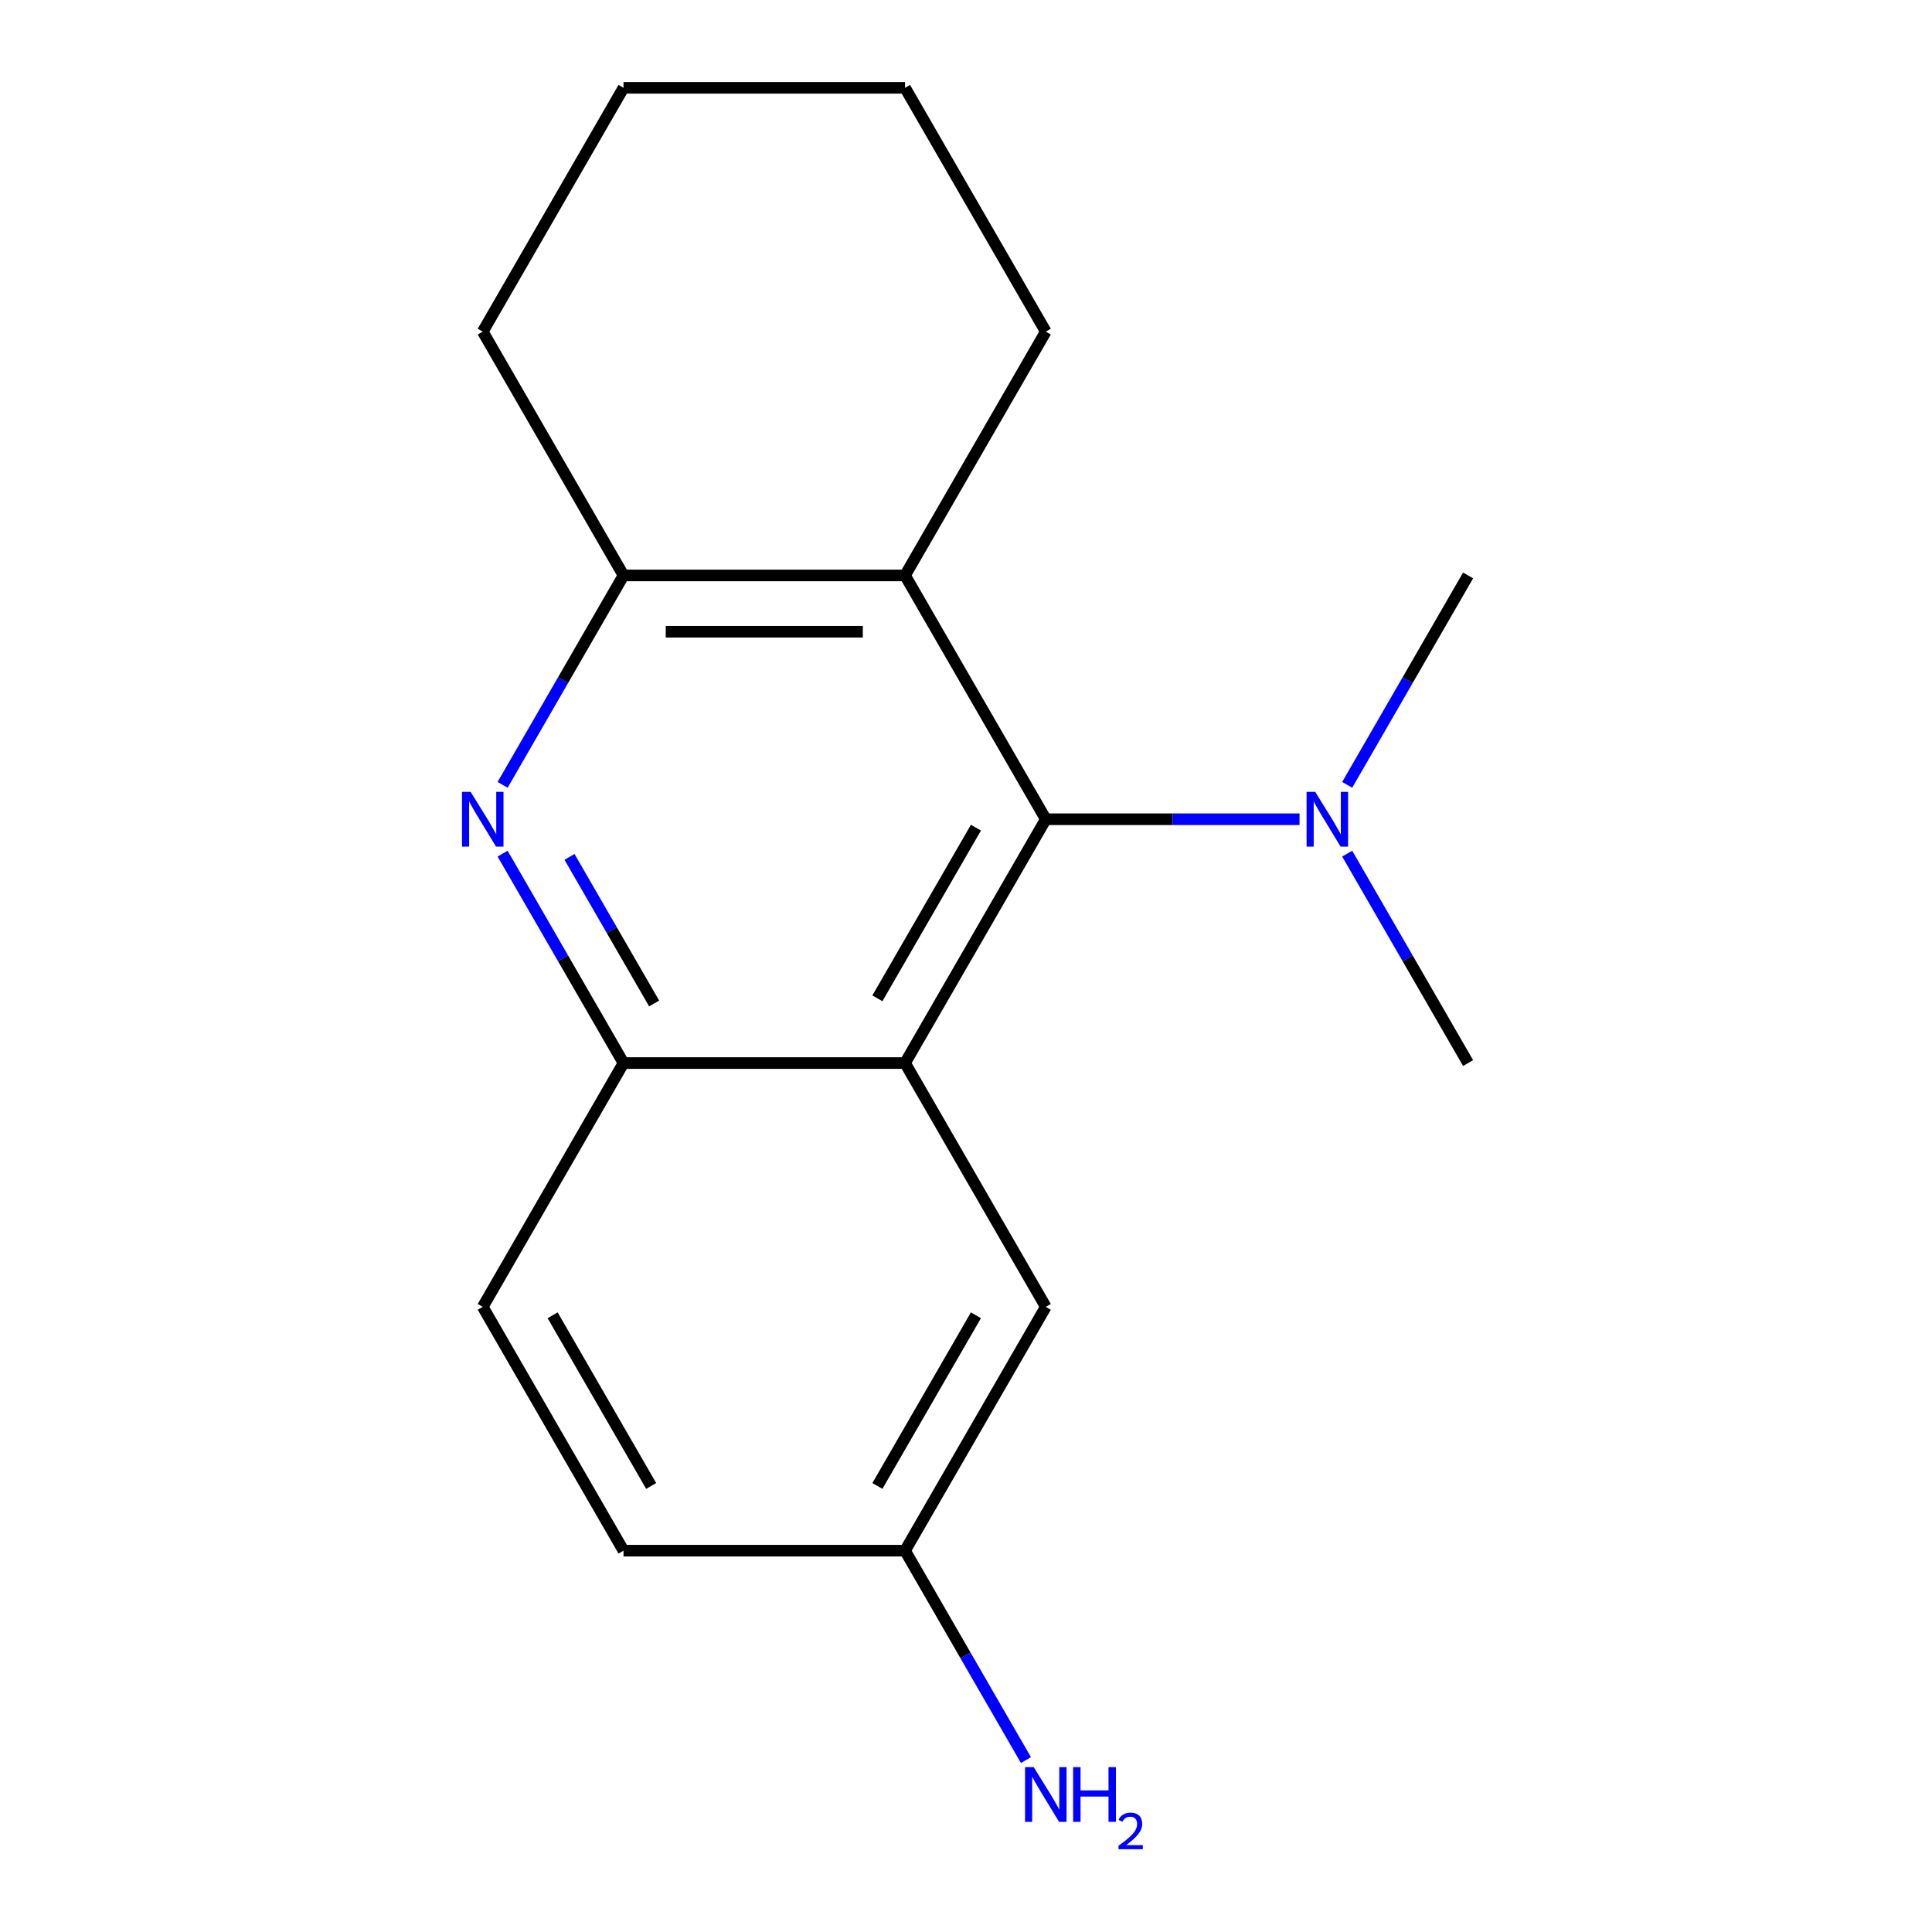 <?xml version='1.0' encoding='iso-8859-1'?>
<svg version='1.1' baseProfile='full'
              xmlns='http://www.w3.org/2000/svg'
                      xmlns:rdkit='http://www.rdkit.org/xml'
                      xmlns:xlink='http://www.w3.org/1999/xlink'
                  xml:space='preserve'
width='1000px' height='1000px' viewBox='0 0 1000 1000'>
<!-- END OF HEADER -->
<rect style='opacity:1.0;fill:#FFFFFF;stroke:none' width='1000' height='1000' x='0' y='0'> </rect>
<path class='bond-0' d='M 468.449,550.235 L 541.307,424.04' style='fill:none;fill-rule:evenodd;stroke:#000000;stroke-width:6px;stroke-linecap:butt;stroke-linejoin:miter;stroke-opacity:1' />
<path class='bond-0' d='M 454.138,516.734 L 505.14,428.397' style='fill:none;fill-rule:evenodd;stroke:#000000;stroke-width:6px;stroke-linecap:butt;stroke-linejoin:miter;stroke-opacity:1' />
<path class='bond-3' d='M 468.449,550.235 L 322.731,550.235' style='fill:none;fill-rule:evenodd;stroke:#000000;stroke-width:6px;stroke-linecap:butt;stroke-linejoin:miter;stroke-opacity:1' />
<path class='bond-5' d='M 468.449,550.235 L 541.307,676.43' style='fill:none;fill-rule:evenodd;stroke:#000000;stroke-width:6px;stroke-linecap:butt;stroke-linejoin:miter;stroke-opacity:1' />
<path class='bond-2' d='M 541.307,424.04 L 468.449,297.845' style='fill:none;fill-rule:evenodd;stroke:#000000;stroke-width:6px;stroke-linecap:butt;stroke-linejoin:miter;stroke-opacity:1' />
<path class='bond-6' d='M 541.307,424.04 L 606.975,424.04' style='fill:none;fill-rule:evenodd;stroke:#000000;stroke-width:6px;stroke-linecap:butt;stroke-linejoin:miter;stroke-opacity:1' />
<path class='bond-6' d='M 606.975,424.04 L 672.642,424.04' style='fill:none;fill-rule:evenodd;stroke:#0000FF;stroke-width:6px;stroke-linecap:butt;stroke-linejoin:miter;stroke-opacity:1' />
<path class='bond-1' d='M 260.151,441.843 L 291.441,496.039' style='fill:none;fill-rule:evenodd;stroke:#0000FF;stroke-width:6px;stroke-linecap:butt;stroke-linejoin:miter;stroke-opacity:1' />
<path class='bond-1' d='M 291.441,496.039 L 322.731,550.235' style='fill:none;fill-rule:evenodd;stroke:#000000;stroke-width:6px;stroke-linecap:butt;stroke-linejoin:miter;stroke-opacity:1' />
<path class='bond-1' d='M 294.777,443.53 L 316.68,481.467' style='fill:none;fill-rule:evenodd;stroke:#0000FF;stroke-width:6px;stroke-linecap:butt;stroke-linejoin:miter;stroke-opacity:1' />
<path class='bond-1' d='M 316.68,481.467 L 338.583,519.404' style='fill:none;fill-rule:evenodd;stroke:#000000;stroke-width:6px;stroke-linecap:butt;stroke-linejoin:miter;stroke-opacity:1' />
<path class='bond-4' d='M 260.151,406.237 L 291.441,352.041' style='fill:none;fill-rule:evenodd;stroke:#0000FF;stroke-width:6px;stroke-linecap:butt;stroke-linejoin:miter;stroke-opacity:1' />
<path class='bond-4' d='M 291.441,352.041 L 322.731,297.845' style='fill:none;fill-rule:evenodd;stroke:#000000;stroke-width:6px;stroke-linecap:butt;stroke-linejoin:miter;stroke-opacity:1' />
<path class='bond-11' d='M 468.449,297.845 L 541.307,171.65' style='fill:none;fill-rule:evenodd;stroke:#000000;stroke-width:6px;stroke-linecap:butt;stroke-linejoin:miter;stroke-opacity:1' />
<path class='bond-18' d='M 468.449,297.845 L 322.731,297.845' style='fill:none;fill-rule:evenodd;stroke:#000000;stroke-width:6px;stroke-linecap:butt;stroke-linejoin:miter;stroke-opacity:1' />
<path class='bond-18' d='M 446.591,326.988 L 344.589,326.988' style='fill:none;fill-rule:evenodd;stroke:#000000;stroke-width:6px;stroke-linecap:butt;stroke-linejoin:miter;stroke-opacity:1' />
<path class='bond-7' d='M 322.731,550.235 L 249.872,676.43' style='fill:none;fill-rule:evenodd;stroke:#000000;stroke-width:6px;stroke-linecap:butt;stroke-linejoin:miter;stroke-opacity:1' />
<path class='bond-12' d='M 322.731,297.845 L 249.872,171.65' style='fill:none;fill-rule:evenodd;stroke:#000000;stroke-width:6px;stroke-linecap:butt;stroke-linejoin:miter;stroke-opacity:1' />
<path class='bond-8' d='M 541.307,676.43 L 468.449,802.625' style='fill:none;fill-rule:evenodd;stroke:#000000;stroke-width:6px;stroke-linecap:butt;stroke-linejoin:miter;stroke-opacity:1' />
<path class='bond-8' d='M 505.14,680.787 L 454.138,769.124' style='fill:none;fill-rule:evenodd;stroke:#000000;stroke-width:6px;stroke-linecap:butt;stroke-linejoin:miter;stroke-opacity:1' />
<path class='bond-13' d='M 697.303,441.843 L 728.594,496.039' style='fill:none;fill-rule:evenodd;stroke:#0000FF;stroke-width:6px;stroke-linecap:butt;stroke-linejoin:miter;stroke-opacity:1' />
<path class='bond-13' d='M 728.594,496.039 L 759.884,550.235' style='fill:none;fill-rule:evenodd;stroke:#000000;stroke-width:6px;stroke-linecap:butt;stroke-linejoin:miter;stroke-opacity:1' />
<path class='bond-14' d='M 697.303,406.237 L 728.594,352.041' style='fill:none;fill-rule:evenodd;stroke:#0000FF;stroke-width:6px;stroke-linecap:butt;stroke-linejoin:miter;stroke-opacity:1' />
<path class='bond-14' d='M 728.594,352.041 L 759.884,297.845' style='fill:none;fill-rule:evenodd;stroke:#000000;stroke-width:6px;stroke-linecap:butt;stroke-linejoin:miter;stroke-opacity:1' />
<path class='bond-17' d='M 249.872,676.43 L 322.731,802.625' style='fill:none;fill-rule:evenodd;stroke:#000000;stroke-width:6px;stroke-linecap:butt;stroke-linejoin:miter;stroke-opacity:1' />
<path class='bond-17' d='M 286.04,680.787 L 337.041,769.124' style='fill:none;fill-rule:evenodd;stroke:#000000;stroke-width:6px;stroke-linecap:butt;stroke-linejoin:miter;stroke-opacity:1' />
<path class='bond-9' d='M 468.449,802.625 L 499.739,856.821' style='fill:none;fill-rule:evenodd;stroke:#000000;stroke-width:6px;stroke-linecap:butt;stroke-linejoin:miter;stroke-opacity:1' />
<path class='bond-9' d='M 499.739,856.821 L 531.029,911.017' style='fill:none;fill-rule:evenodd;stroke:#0000FF;stroke-width:6px;stroke-linecap:butt;stroke-linejoin:miter;stroke-opacity:1' />
<path class='bond-10' d='M 468.449,802.625 L 322.731,802.625' style='fill:none;fill-rule:evenodd;stroke:#000000;stroke-width:6px;stroke-linecap:butt;stroke-linejoin:miter;stroke-opacity:1' />
<path class='bond-15' d='M 541.307,171.65 L 468.449,45.455' style='fill:none;fill-rule:evenodd;stroke:#000000;stroke-width:6px;stroke-linecap:butt;stroke-linejoin:miter;stroke-opacity:1' />
<path class='bond-16' d='M 249.872,171.65 L 322.731,45.455' style='fill:none;fill-rule:evenodd;stroke:#000000;stroke-width:6px;stroke-linecap:butt;stroke-linejoin:miter;stroke-opacity:1' />
<path class='bond-19' d='M 468.449,45.455 L 322.731,45.455' style='fill:none;fill-rule:evenodd;stroke:#000000;stroke-width:6px;stroke-linecap:butt;stroke-linejoin:miter;stroke-opacity:1' />
<path  class='atom-2' d='M 243.612 409.88
L 252.892 424.88
Q 253.812 426.36, 255.292 429.04
Q 256.772 431.72, 256.852 431.88
L 256.852 409.88
L 260.612 409.88
L 260.612 438.2
L 256.732 438.2
L 246.772 421.8
Q 245.612 419.88, 244.372 417.68
Q 243.172 415.48, 242.812 414.8
L 242.812 438.2
L 239.132 438.2
L 239.132 409.88
L 243.612 409.88
' fill='#0000FF'/>
<path  class='atom-7' d='M 680.765 409.88
L 690.045 424.88
Q 690.965 426.36, 692.445 429.04
Q 693.925 431.72, 694.005 431.88
L 694.005 409.88
L 697.765 409.88
L 697.765 438.2
L 693.885 438.2
L 683.925 421.8
Q 682.765 419.88, 681.525 417.68
Q 680.325 415.48, 679.965 414.8
L 679.965 438.2
L 676.285 438.2
L 676.285 409.88
L 680.765 409.88
' fill='#0000FF'/>
<path  class='atom-10' d='M 535.047 914.66
L 544.327 929.66
Q 545.247 931.14, 546.727 933.82
Q 548.207 936.5, 548.287 936.66
L 548.287 914.66
L 552.047 914.66
L 552.047 942.98
L 548.167 942.98
L 538.207 926.58
Q 537.047 924.66, 535.807 922.46
Q 534.607 920.26, 534.247 919.58
L 534.247 942.98
L 530.567 942.98
L 530.567 914.66
L 535.047 914.66
' fill='#0000FF'/>
<path  class='atom-10' d='M 555.447 914.66
L 559.287 914.66
L 559.287 926.7
L 573.767 926.7
L 573.767 914.66
L 577.607 914.66
L 577.607 942.98
L 573.767 942.98
L 573.767 929.9
L 559.287 929.9
L 559.287 942.98
L 555.447 942.98
L 555.447 914.66
' fill='#0000FF'/>
<path  class='atom-10' d='M 578.98 941.986
Q 579.667 940.218, 581.303 939.241
Q 582.94 938.238, 585.211 938.238
Q 588.035 938.238, 589.619 939.769
Q 591.203 941.3, 591.203 944.019
Q 591.203 946.791, 589.144 949.378
Q 587.111 951.966, 582.887 955.028
L 591.52 955.028
L 591.52 957.14
L 578.927 957.14
L 578.927 955.371
Q 582.412 952.89, 584.471 951.042
Q 586.557 949.194, 587.56 947.53
Q 588.563 945.867, 588.563 944.151
Q 588.563 942.356, 587.666 941.353
Q 586.768 940.35, 585.211 940.35
Q 583.706 940.35, 582.703 940.957
Q 581.699 941.564, 580.987 942.91
L 578.98 941.986
' fill='#0000FF'/>
</svg>
